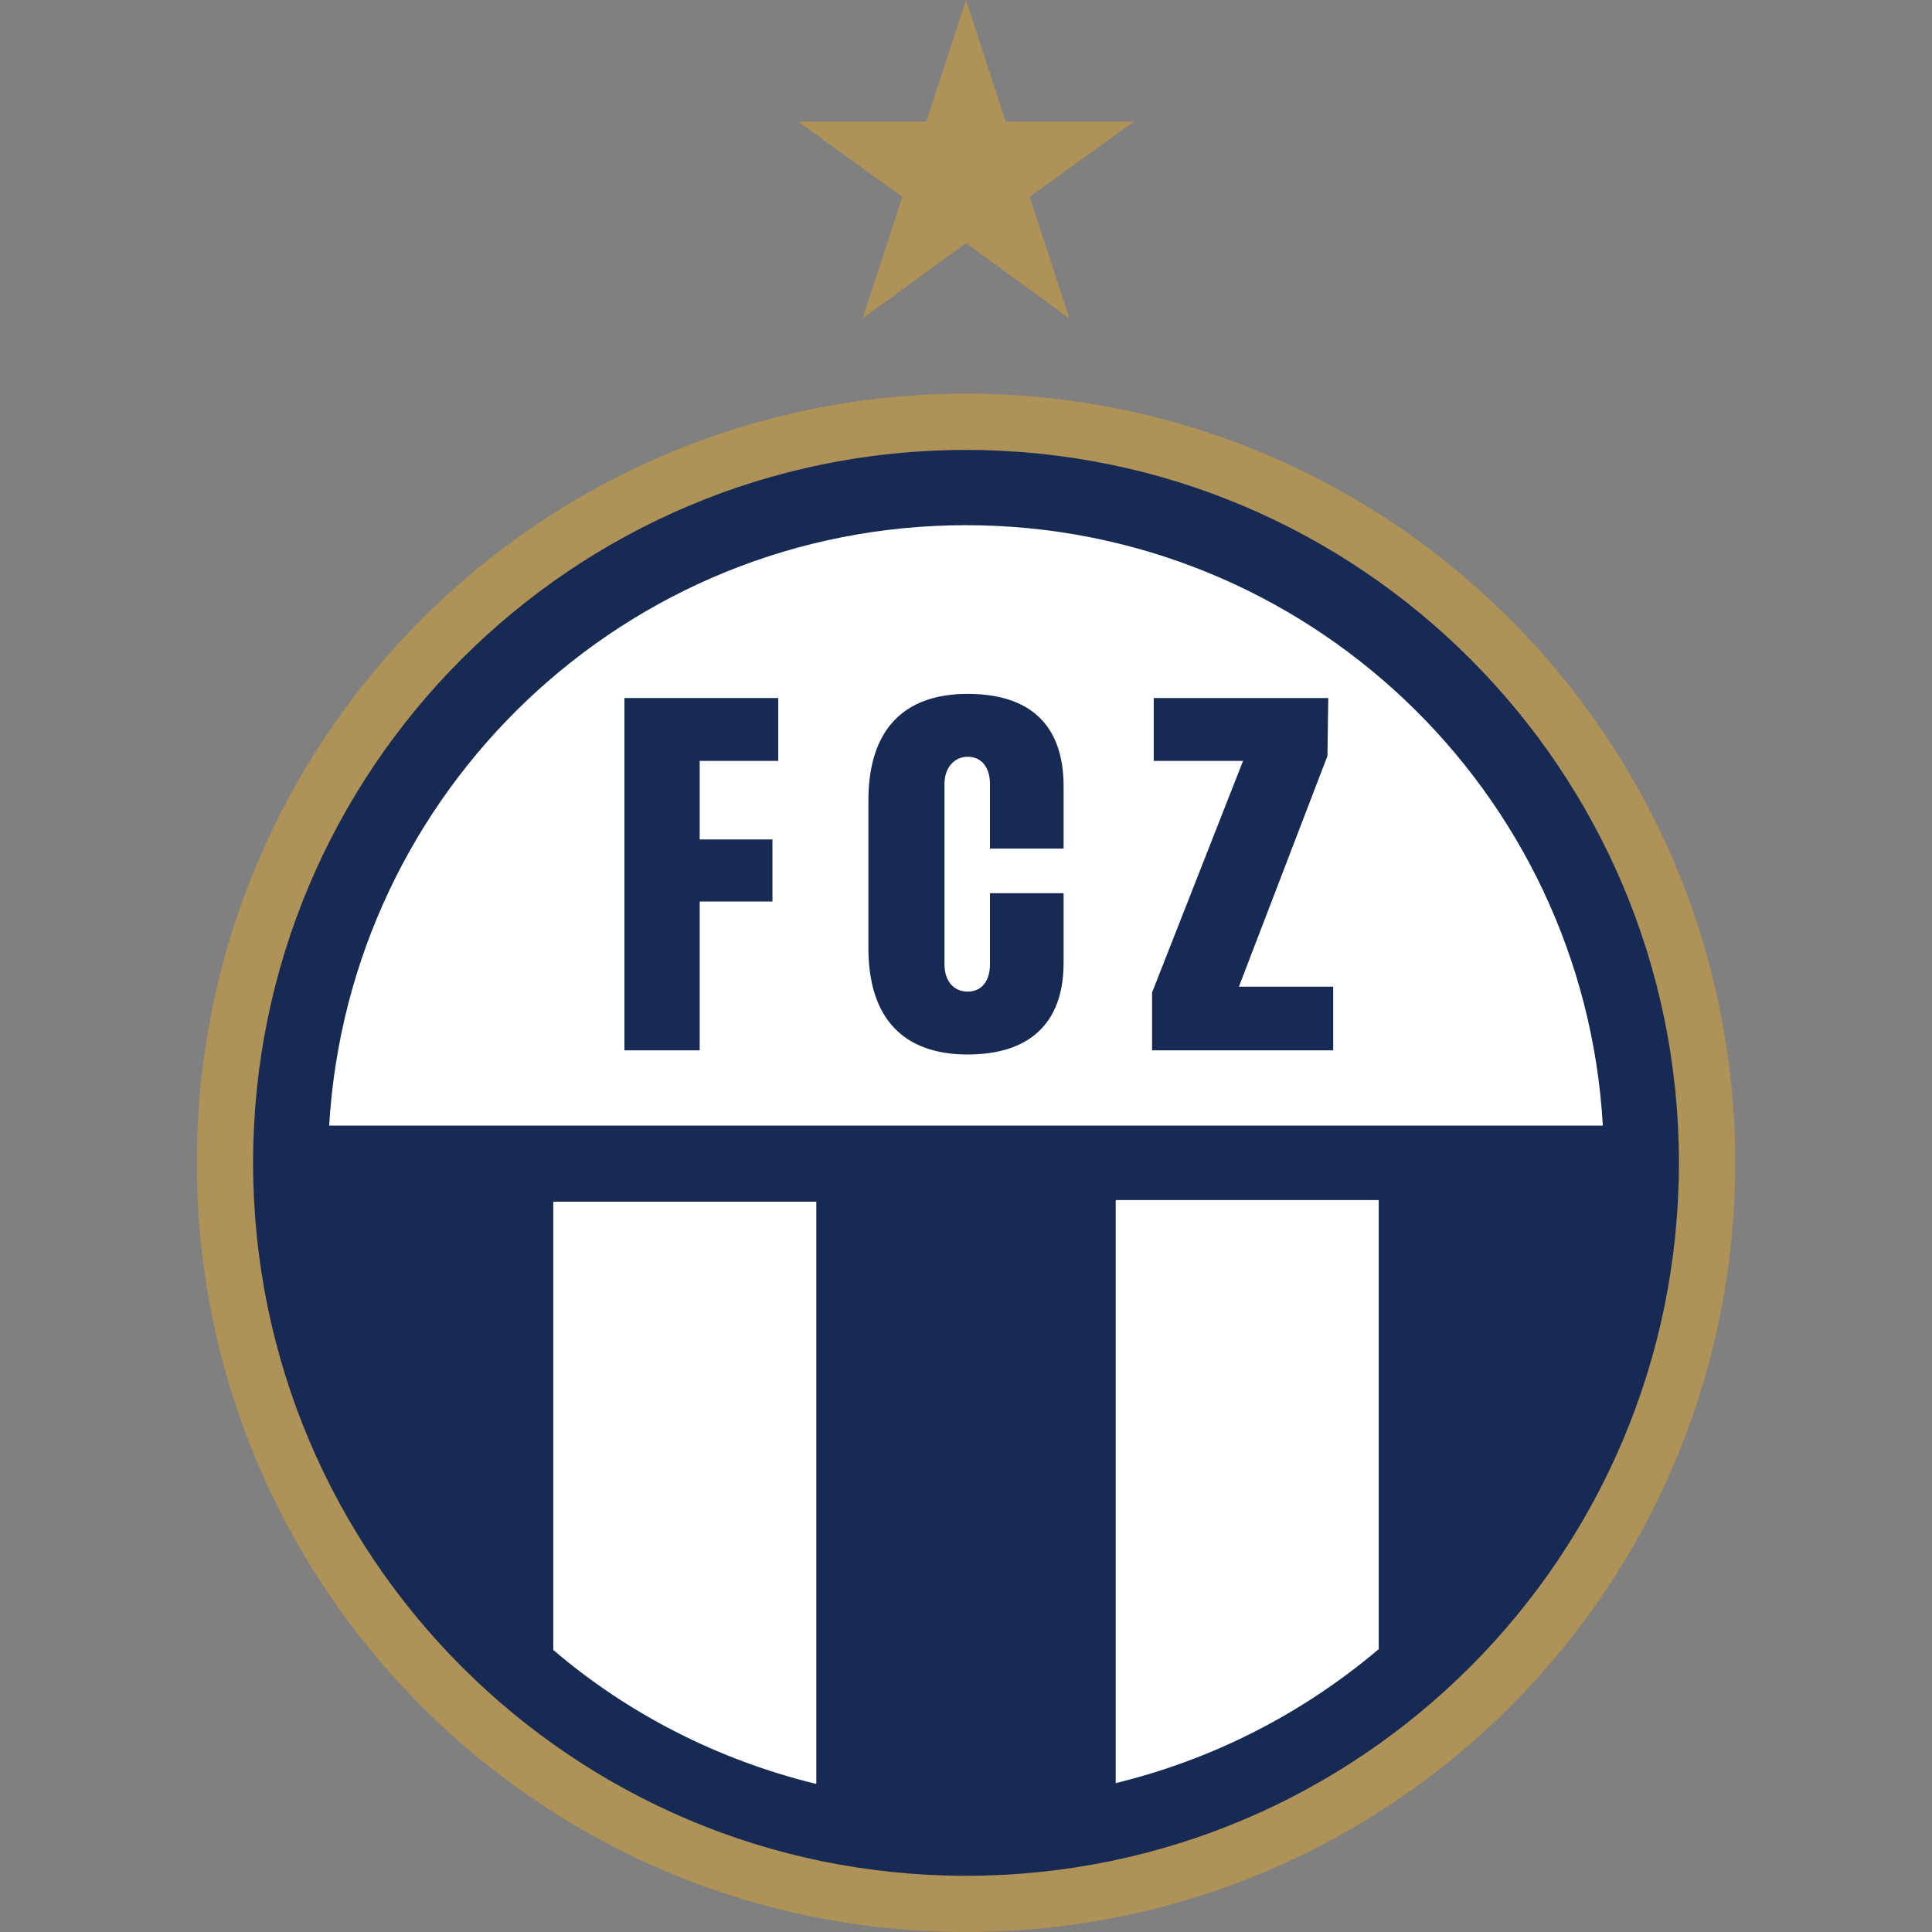<svg width="50" height="50" viewBox="0 0 50 50" fill="none" xmlns="http://www.w3.org/2000/svg">
<rect x="0" y="0" width="50" height="50" fill="#808080" stroke="none"/>
<g clip-path="url(#clip0_4468_3897)">
<path d="M44.906 30.094C44.906 41.096 36.002 50 25 50C13.998 50 5.094 41.096 5.094 30.094C5.094 19.092 13.998 10.188 25 10.188C36.002 10.188 44.906 19.114 44.906 30.094Z" fill="#AE9257"/>
<path d="M43.45 30.094C43.45 40.283 35.188 48.545 25 48.545C14.812 48.545 6.55 40.283 6.55 30.094C6.55 19.906 14.812 11.644 25 11.644C35.188 11.644 43.45 19.906 43.45 30.094Z" fill="#172A53"/>
<path d="M41.481 29.131C40.989 20.462 33.797 13.592 25 13.592C16.203 13.592 9.033 20.462 8.519 29.131H41.481Z" fill="white"/>
<path d="M14.319 31.079V42.701C16.246 44.349 18.579 45.548 21.126 46.169V31.1H14.319V31.079Z" fill="white"/>
<path d="M28.874 31.079V46.147C31.421 45.526 33.733 44.328 35.681 42.68V31.057H28.874V31.079Z" fill="white"/>
<path d="M25 0L26.027 3.146H29.345L26.648 5.094L27.676 8.241L25 6.293L22.325 8.241L23.352 5.094L20.655 3.146H23.973L25 0Z" fill="#AE9257"/>
<path d="M18.108 19.692V21.725H19.991V23.331H18.108V27.183H16.16V18.065H20.141V19.692H18.108Z" fill="#172A53"/>
<path d="M27.526 24.914C27.526 26.498 26.627 27.29 25.043 27.29C23.373 27.29 22.474 26.348 22.474 24.529V20.719C22.474 18.9 23.373 17.958 25.043 17.958C26.648 17.958 27.526 18.75 27.526 20.355V21.961H25.62V20.291C25.62 19.863 25.407 19.585 25.043 19.585C24.7 19.585 24.443 19.863 24.443 20.291V24.957C24.443 25.385 24.679 25.663 25.043 25.663C25.407 25.663 25.62 25.385 25.62 24.957V23.116H27.526V24.914Z" fill="#172A53"/>
<path d="M34.503 25.535V27.183H29.816V25.685L32.17 19.692H29.859V18.065H34.375L34.354 19.564L32.063 25.535H34.503Z" fill="#172A53"/>
</g>
<defs>
<clipPath id="clip0_4468_3897">
<rect width="50" height="50" fill="white"/>
</clipPath>
</defs>
</svg>
